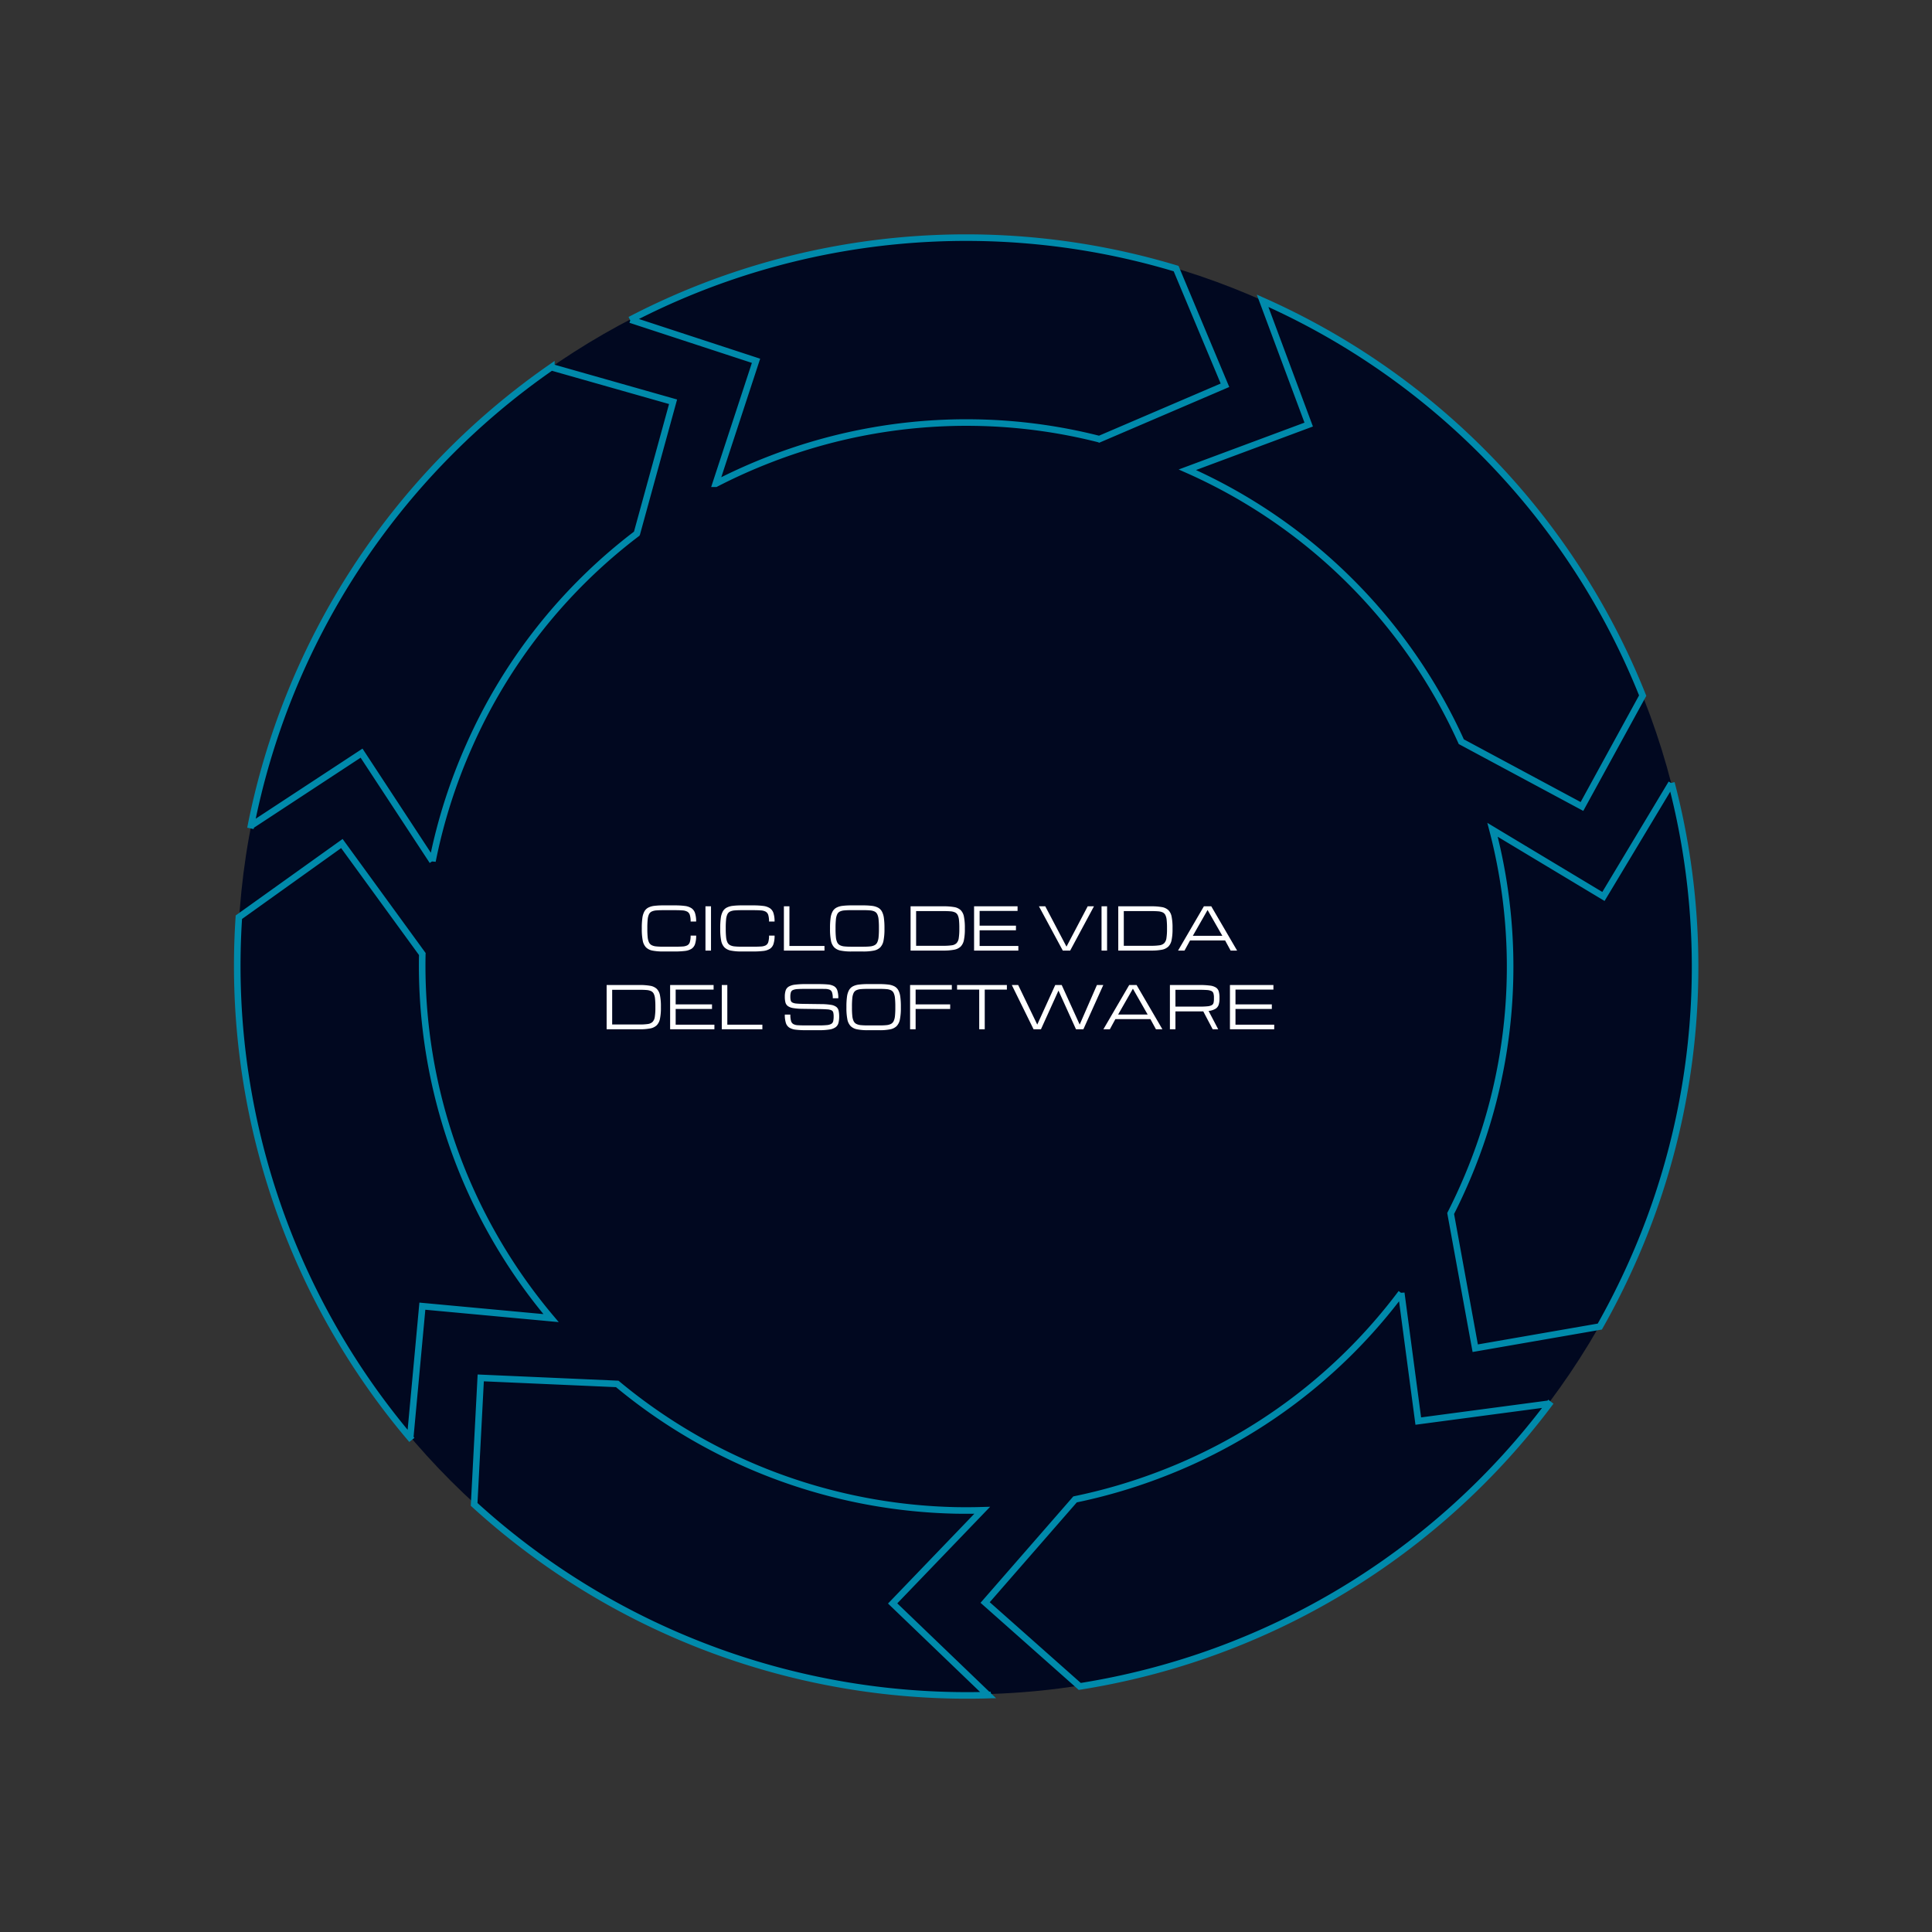 <svg xmlns="http://www.w3.org/2000/svg" width="589.109" height="589.109" viewBox="0 0 589.109 589.109"><rect x="0" y="0" width="589.109" height="589.109" fill="#333333" stroke="none"/><g id="Grupo_2172" data-name="Grupo 2172" transform="translate(-740.711 -3266.712)"><path id="Trazado_14364" data-name="Trazado 14364" d="M222.1,0C344.761,0,444.2,99.437,444.2,222.1S344.761,444.2,222.1,444.2,0,344.761,0,222.1,99.437,0,222.1,0Z" transform="translate(813.167 3339.167)" fill="#010820"></path><path id="Trazado_14402" data-name="Trazado 14402" d="M-90.479-6.574v-.352a21.584,21.584,0,0,1,.176-3.01,5.715,5.715,0,0,1,.606-1.982,2.944,2.944,0,0,1,1.173-1.169,5.329,5.329,0,0,1,1.868-.549,21.582,21.582,0,0,1,2.707-.145h3.542a22.9,22.9,0,0,1,3.054.171,4.775,4.775,0,0,1,2,.677,2.843,2.843,0,0,1,1.1,1.485,8.061,8.061,0,0,1,.343,2.6H-75.59a6.731,6.731,0,0,0-.229-1.982,1.75,1.75,0,0,0-.769-1.024,3.479,3.479,0,0,0-1.472-.391q-.932-.075-2.347-.075h-3.542q-1.257,0-2.118.075a3.944,3.944,0,0,0-1.4.343,1.8,1.8,0,0,0-.826.848,4.783,4.783,0,0,0-.391,1.582,25.17,25.17,0,0,0-.105,2.549v.352A23.986,23.986,0,0,0-88.686-4.1a4.843,4.843,0,0,0,.391,1.573,1.912,1.912,0,0,0,.826.879,3.788,3.788,0,0,0,1.4.378q.861.088,2.118.088h3.542q1.415,0,2.347-.062a3.551,3.551,0,0,0,1.472-.36,1.672,1.672,0,0,0,.769-1,6.6,6.6,0,0,0,.229-1.964H-73.9a7.936,7.936,0,0,1-.343,2.584,2.753,2.753,0,0,1-1.1,1.455,4.821,4.821,0,0,1-2,.646,24.782,24.782,0,0,1-3.054.158h-3.542A16.248,16.248,0,0,1-87.2.013a3.845,3.845,0,0,1-1.991-.989,4.058,4.058,0,0,1-1-2.074A17.645,17.645,0,0,1-90.479-6.574ZM-71.064,0V-13.5h1.688V0Zm4.5-6.574v-.352a21.584,21.584,0,0,1,.176-3.01,5.715,5.715,0,0,1,.606-1.982,2.944,2.944,0,0,1,1.173-1.169,5.329,5.329,0,0,1,1.868-.549,21.582,21.582,0,0,1,2.707-.145h3.542a22.9,22.9,0,0,1,3.054.171,4.775,4.775,0,0,1,2,.677,2.843,2.843,0,0,1,1.1,1.485,8.061,8.061,0,0,1,.343,2.6h-1.687a6.731,6.731,0,0,0-.229-1.982,1.75,1.75,0,0,0-.769-1.024,3.479,3.479,0,0,0-1.472-.391q-.932-.075-2.347-.075h-3.542q-1.257,0-2.118.075a3.944,3.944,0,0,0-1.4.343,1.8,1.8,0,0,0-.826.848,4.783,4.783,0,0,0-.391,1.582,25.17,25.17,0,0,0-.105,2.549v.352A23.986,23.986,0,0,0-64.771-4.1a4.843,4.843,0,0,0,.391,1.573,1.912,1.912,0,0,0,.826.879,3.788,3.788,0,0,0,1.4.378q.861.088,2.118.088h3.542q1.415,0,2.347-.062a3.551,3.551,0,0,0,1.472-.36,1.672,1.672,0,0,0,.769-1,6.6,6.6,0,0,0,.229-1.964h1.688a7.936,7.936,0,0,1-.343,2.584,2.753,2.753,0,0,1-1.1,1.455,4.821,4.821,0,0,1-2,.646,24.782,24.782,0,0,1-3.054.158h-3.542A16.248,16.248,0,0,1-63.286.013a3.845,3.845,0,0,1-1.991-.989,4.058,4.058,0,0,1-1-2.074A17.645,17.645,0,0,1-66.564-6.574ZM-47.149,0V-13.5h1.688V-1.406h10.688V0Zm20.593.281A16.248,16.248,0,0,1-29.808.013,3.845,3.845,0,0,1-31.8-.976a4.058,4.058,0,0,1-1-2.074,17.645,17.645,0,0,1-.286-3.524v-.352a21.584,21.584,0,0,1,.176-3.01,5.715,5.715,0,0,1,.606-1.982,2.944,2.944,0,0,1,1.173-1.169,5.329,5.329,0,0,1,1.868-.549,21.582,21.582,0,0,1,2.707-.145h3.542a21.582,21.582,0,0,1,2.707.145,5.329,5.329,0,0,1,1.868.549,2.944,2.944,0,0,1,1.173,1.169,5.715,5.715,0,0,1,.606,1.982,21.585,21.585,0,0,1,.176,3.01v.352A17.645,17.645,0,0,1-16.77-3.05a4.058,4.058,0,0,1-1,2.074,3.845,3.845,0,0,1-1.991.989,16.248,16.248,0,0,1-3.252.268Zm0-1.459h3.542q1.257,0,2.118-.088a3.788,3.788,0,0,0,1.4-.378,1.912,1.912,0,0,0,.826-.879A4.843,4.843,0,0,0-18.277-4.1a23.986,23.986,0,0,0,.105-2.479v-.352a25.17,25.17,0,0,0-.105-2.549,4.783,4.783,0,0,0-.391-1.582,1.8,1.8,0,0,0-.826-.848,3.944,3.944,0,0,0-1.4-.343q-.861-.075-2.118-.075h-3.542q-1.257,0-2.118.075a3.944,3.944,0,0,0-1.4.343,1.8,1.8,0,0,0-.826.848,4.783,4.783,0,0,0-.391,1.582A25.17,25.17,0,0,0-31.4-6.926v.352A23.986,23.986,0,0,0-31.293-4.1,4.843,4.843,0,0,0-30.9-2.522a1.912,1.912,0,0,0,.826.879,3.788,3.788,0,0,0,1.4.378Q-27.813-1.178-26.556-1.178ZM-8.521,0V-13.5H1.5a18.3,18.3,0,0,1,3.252.237,3.834,3.834,0,0,1,1.991.918,3.774,3.774,0,0,1,1,1.982,16.619,16.619,0,0,1,.286,3.437v.352a16.123,16.123,0,0,1-.286,3.362,3.876,3.876,0,0,1-1,2A3.886,3.886,0,0,1,4.75-.259,16.784,16.784,0,0,1,1.5,0Zm1.688-1.459H1.5A17.116,17.116,0,0,0,4.03-1.608a2.561,2.561,0,0,0,1.459-.65,2.773,2.773,0,0,0,.677-1.529,17.342,17.342,0,0,0,.176-2.786v-.352a22.524,22.524,0,0,0-.105-2.408,4.338,4.338,0,0,0-.391-1.5,1.781,1.781,0,0,0-.826-.809,4.026,4.026,0,0,0-1.4-.33q-.861-.07-2.118-.07H-6.833ZM10.841,0V-13.5H24.1v1.406H12.529v4.5H23.612v1.406H12.529v4.781H24.341V0ZM37.894,0,30.617-13.5H32.55L39.019-1.2l6.469-12.3H47.4L40.144,0ZM49.707,0V-13.5h1.688V0Zm5.1,0V-13.5h10.02a18.3,18.3,0,0,1,3.252.237,3.834,3.834,0,0,1,1.991.918,3.774,3.774,0,0,1,1,1.982,16.618,16.618,0,0,1,.286,3.437v.352a16.123,16.123,0,0,1-.286,3.362,3.876,3.876,0,0,1-1,2,3.886,3.886,0,0,1-1.991.958A16.784,16.784,0,0,1,64.824,0Zm1.688-1.459h8.332a17.116,17.116,0,0,0,2.531-.149,2.561,2.561,0,0,0,1.459-.65,2.773,2.773,0,0,0,.677-1.529,17.341,17.341,0,0,0,.176-2.786v-.352a22.523,22.523,0,0,0-.105-2.408,4.338,4.338,0,0,0-.391-1.5,1.781,1.781,0,0,0-.826-.809,4.026,4.026,0,0,0-1.4-.33q-.861-.07-2.118-.07H56.492ZM73.042,0l7.875-13.5h2.25L91.042,0H89.073L87.385-3.094H76.7L75.01,0Zm4.5-4.5h9l-4.5-7.875ZM-101.2,24V10.5h10.02a18.3,18.3,0,0,1,3.252.237,3.834,3.834,0,0,1,1.991.918,3.774,3.774,0,0,1,1,1.982,16.618,16.618,0,0,1,.286,3.437v.352a16.123,16.123,0,0,1-.286,3.362,3.876,3.876,0,0,1-1,2,3.886,3.886,0,0,1-1.991.958A16.784,16.784,0,0,1-91.182,24Zm1.688-1.459h8.332a17.116,17.116,0,0,0,2.531-.149,2.561,2.561,0,0,0,1.459-.65,2.773,2.773,0,0,0,.677-1.529,17.341,17.341,0,0,0,.176-2.786v-.352a22.523,22.523,0,0,0-.105-2.408,4.338,4.338,0,0,0-.391-1.5,1.781,1.781,0,0,0-.826-.809,4.026,4.026,0,0,0-1.4-.33q-.861-.07-2.118-.07h-8.332ZM-81.839,24V10.5h13.254v1.406H-80.152v4.5h11.083v1.406H-80.152v4.781h11.813V24Zm15.75,0V10.5H-64.4V22.594h10.688V24Zm34.11-3.9a4.85,4.85,0,0,0-.123-1.23,1.017,1.017,0,0,0-.554-.664,3.755,3.755,0,0,0-1.336-.281q-.905-.066-2.479-.092l-4.887-.07a19.085,19.085,0,0,1-2.909-.22,3.955,3.955,0,0,1-1.661-.611,2,2,0,0,1-.751-1.121,6.9,6.9,0,0,1-.189-1.758,5.877,5.877,0,0,1,.259-1.9,2.18,2.18,0,0,1,.94-1.169,5,5,0,0,1,1.929-.593,24.579,24.579,0,0,1,3.226-.171h3.762q1.793,0,2.988.114a4.633,4.633,0,0,1,1.9.527,2.3,2.3,0,0,1,1.006,1.283,7.517,7.517,0,0,1,.3,2.391h-1.687a5.38,5.38,0,0,0-.224-1.78,1.352,1.352,0,0,0-.738-.822,3.787,3.787,0,0,0-1.384-.237q-.87-.018-2.162-.018h-3.674q-1.573,0-2.518.062a4.276,4.276,0,0,0-1.428.281,1.151,1.151,0,0,0-.646.7,4.313,4.313,0,0,0-.163,1.327,4.608,4.608,0,0,0,.114,1.143,1.028,1.028,0,0,0,.514.655,3.305,3.305,0,0,0,1.235.308q.835.083,2.276.1l5.238.07a19.932,19.932,0,0,1,2.949.215,3.775,3.775,0,0,1,1.652.611,2,2,0,0,1,.729,1.138,7.569,7.569,0,0,1,.18,1.806,7.533,7.533,0,0,1-.224,1.991,2.356,2.356,0,0,1-.866,1.288,4.31,4.31,0,0,1-1.854.694,19.355,19.355,0,0,1-3.19.211H-40.54a24.147,24.147,0,0,1-3.023-.158,4.588,4.588,0,0,1-1.947-.637,2.645,2.645,0,0,1-1.042-1.428,8.231,8.231,0,0,1-.316-2.531h1.688a7.032,7.032,0,0,0,.2,1.916,1.59,1.59,0,0,0,.708.971,3.242,3.242,0,0,0,1.415.352q.91.057,2.316.057h4.025a23.85,23.85,0,0,0,2.487-.1,3.192,3.192,0,0,0,1.354-.387,1.3,1.3,0,0,0,.567-.822A6.335,6.335,0,0,0-31.979,20.1Zm10.424,4.184a16.248,16.248,0,0,1-3.252-.268,3.845,3.845,0,0,1-1.991-.989,4.058,4.058,0,0,1-1-2.074,17.645,17.645,0,0,1-.286-3.524v-.352a21.584,21.584,0,0,1,.176-3.01,5.715,5.715,0,0,1,.606-1.982,2.944,2.944,0,0,1,1.173-1.169,5.329,5.329,0,0,1,1.868-.549,21.582,21.582,0,0,1,2.707-.145h3.542a21.582,21.582,0,0,1,2.707.145,5.329,5.329,0,0,1,1.868.549,2.944,2.944,0,0,1,1.173,1.169,5.715,5.715,0,0,1,.606,1.982,21.585,21.585,0,0,1,.176,3.01v.352a17.645,17.645,0,0,1-.286,3.524,4.058,4.058,0,0,1-1,2.074,3.845,3.845,0,0,1-1.991.989,16.248,16.248,0,0,1-3.252.268Zm0-1.459h3.542q1.257,0,2.118-.088a3.788,3.788,0,0,0,1.4-.378,1.912,1.912,0,0,0,.826-.879,4.843,4.843,0,0,0,.391-1.573,23.986,23.986,0,0,0,.105-2.479v-.352a25.17,25.17,0,0,0-.105-2.549,4.783,4.783,0,0,0-.391-1.582,1.8,1.8,0,0,0-.826-.848,3.944,3.944,0,0,0-1.4-.343q-.861-.075-2.118-.075h-3.542q-1.257,0-2.118.075a3.944,3.944,0,0,0-1.4.343,1.8,1.8,0,0,0-.826.848,4.783,4.783,0,0,0-.391,1.582,25.17,25.17,0,0,0-.105,2.549v.352a23.986,23.986,0,0,0,.105,2.479,4.843,4.843,0,0,0,.391,1.573,1.912,1.912,0,0,0,.826.879,3.788,3.788,0,0,0,1.4.378Q-22.812,22.822-21.555,22.822ZM-8.67,24V10.5H4.056v1.406H-6.983v4.5H3.555v1.406H-6.983V24Zm21.076,0V11.906H5.656V10.5H20.843v1.406h-6.75V24Zm16.576,0L22.346,10.5h1.942l5.818,12.067L35.591,10.5H37.56l5.484,12.067L48.3,10.5h1.942L44.169,24h-2.25L36.576,12.2,31.232,24Zm21.287,0,7.875-13.5h2.25L68.269,24H66.3l-1.687-3.094H53.925L52.238,24Zm4.5-4.5h9l-4.5-7.875Zm15.785-9h9.035a23.064,23.064,0,0,1,3.186.176,4.366,4.366,0,0,1,1.833.606,2.11,2.11,0,0,1,.844,1.178,6.826,6.826,0,0,1,.22,1.89V14.7a5.827,5.827,0,0,1-.25,1.815,2.318,2.318,0,0,1-.962,1.23,5.178,5.178,0,0,1-2.109.664L85.285,24H83.6l-2.874-5.467q-.176.009-.365.009H72.242V24H70.554Zm1.688,6.583H79.7a21.557,21.557,0,0,0,2.369-.1,3.191,3.191,0,0,0,1.274-.356,1.14,1.14,0,0,0,.523-.721,5.2,5.2,0,0,0,.114-1.2V14.35a4.388,4.388,0,0,0-.158-1.318,1.168,1.168,0,0,0-.633-.712,4.056,4.056,0,0,0-1.415-.294q-.94-.066-2.514-.066H72.242ZM88.862,24V10.5h13.254v1.406H90.549v4.5h11.083v1.406H90.549v4.781h11.813V24Z" transform="translate(1026.887 3556.563)" fill="#fff"></path><path id="Trazado_14375" data-name="Trazado 14375" d="M112.814,384.074l37.311-12.632a166.558,166.558,0,0,1-80.751-84.849c-.079-.186-.158-.367-.23-.553L33.05,265.251,13.507,298.532A222.8,222.8,0,0,0,126.445,422.6c-.237-.13-.474-.26-.711-.395ZM70.491,101.2l-38.174,5.468A222.79,222.79,0,0,0,5.71,272.349c-.051-.276-.1-.553-.141-.829l21.758-33.873,33.129,21.285A166.425,166.425,0,0,1,56.371,222.1a164.749,164.749,0,0,1,20.378-79.707v-.006ZM194.033,1.759A221.788,221.788,0,0,0,48.366,83.727c.028-.033.062-.068.09-.1L88.507,79.51l4.014,39.229a167.538,167.538,0,0,1,12.39-13.828,165.4,165.4,0,0,1,52.7-35.542,163.728,163.728,0,0,1,36.167-10.6h.006L222.1,28.186ZM222.1,0l28.185,28.749L222.1,56.371A164.911,164.911,0,0,1,332.084,98.118l41.624,3.078,3.162-38.388A221.36,221.36,0,0,0,222.1,0Zm96.365,422.2L280.6,408.534l13.388-37.047q-3.653,1.758-7.4,3.343a166.877,166.877,0,0,1-109.878,6.73l-38.749,15.248L151.8,432.841a222.845,222.845,0,0,0,167.454-10.964C318.989,421.989,318.73,422.1,318.465,422.2ZM438.63,271.519l-34.3,21.082-20.62-33.557a165.122,165.122,0,0,1-44.426,80.243,167.326,167.326,0,0,1-20.8,17.667l-12.249,39.853,36.748,11.635a222.315,222.315,0,0,0,95.858-137.668C438.776,271.023,438.7,271.272,438.63,271.519ZM395.693,83.552c.017.023.034.051.05.074l-4.9,39.961L351.7,118.778A164.878,164.878,0,0,1,387.829,222.1q0,4.364-.22,8.692l23.546,34.459,32-21.471q1.04-10.7,1.049-21.681A221.122,221.122,0,0,0,395.693,83.552Z" transform="matrix(0.914, 0.407, -0.407, 0.914, 922.704, 3268.032)" fill="none" stroke="#008aab" stroke-width="2"></path></g></svg>